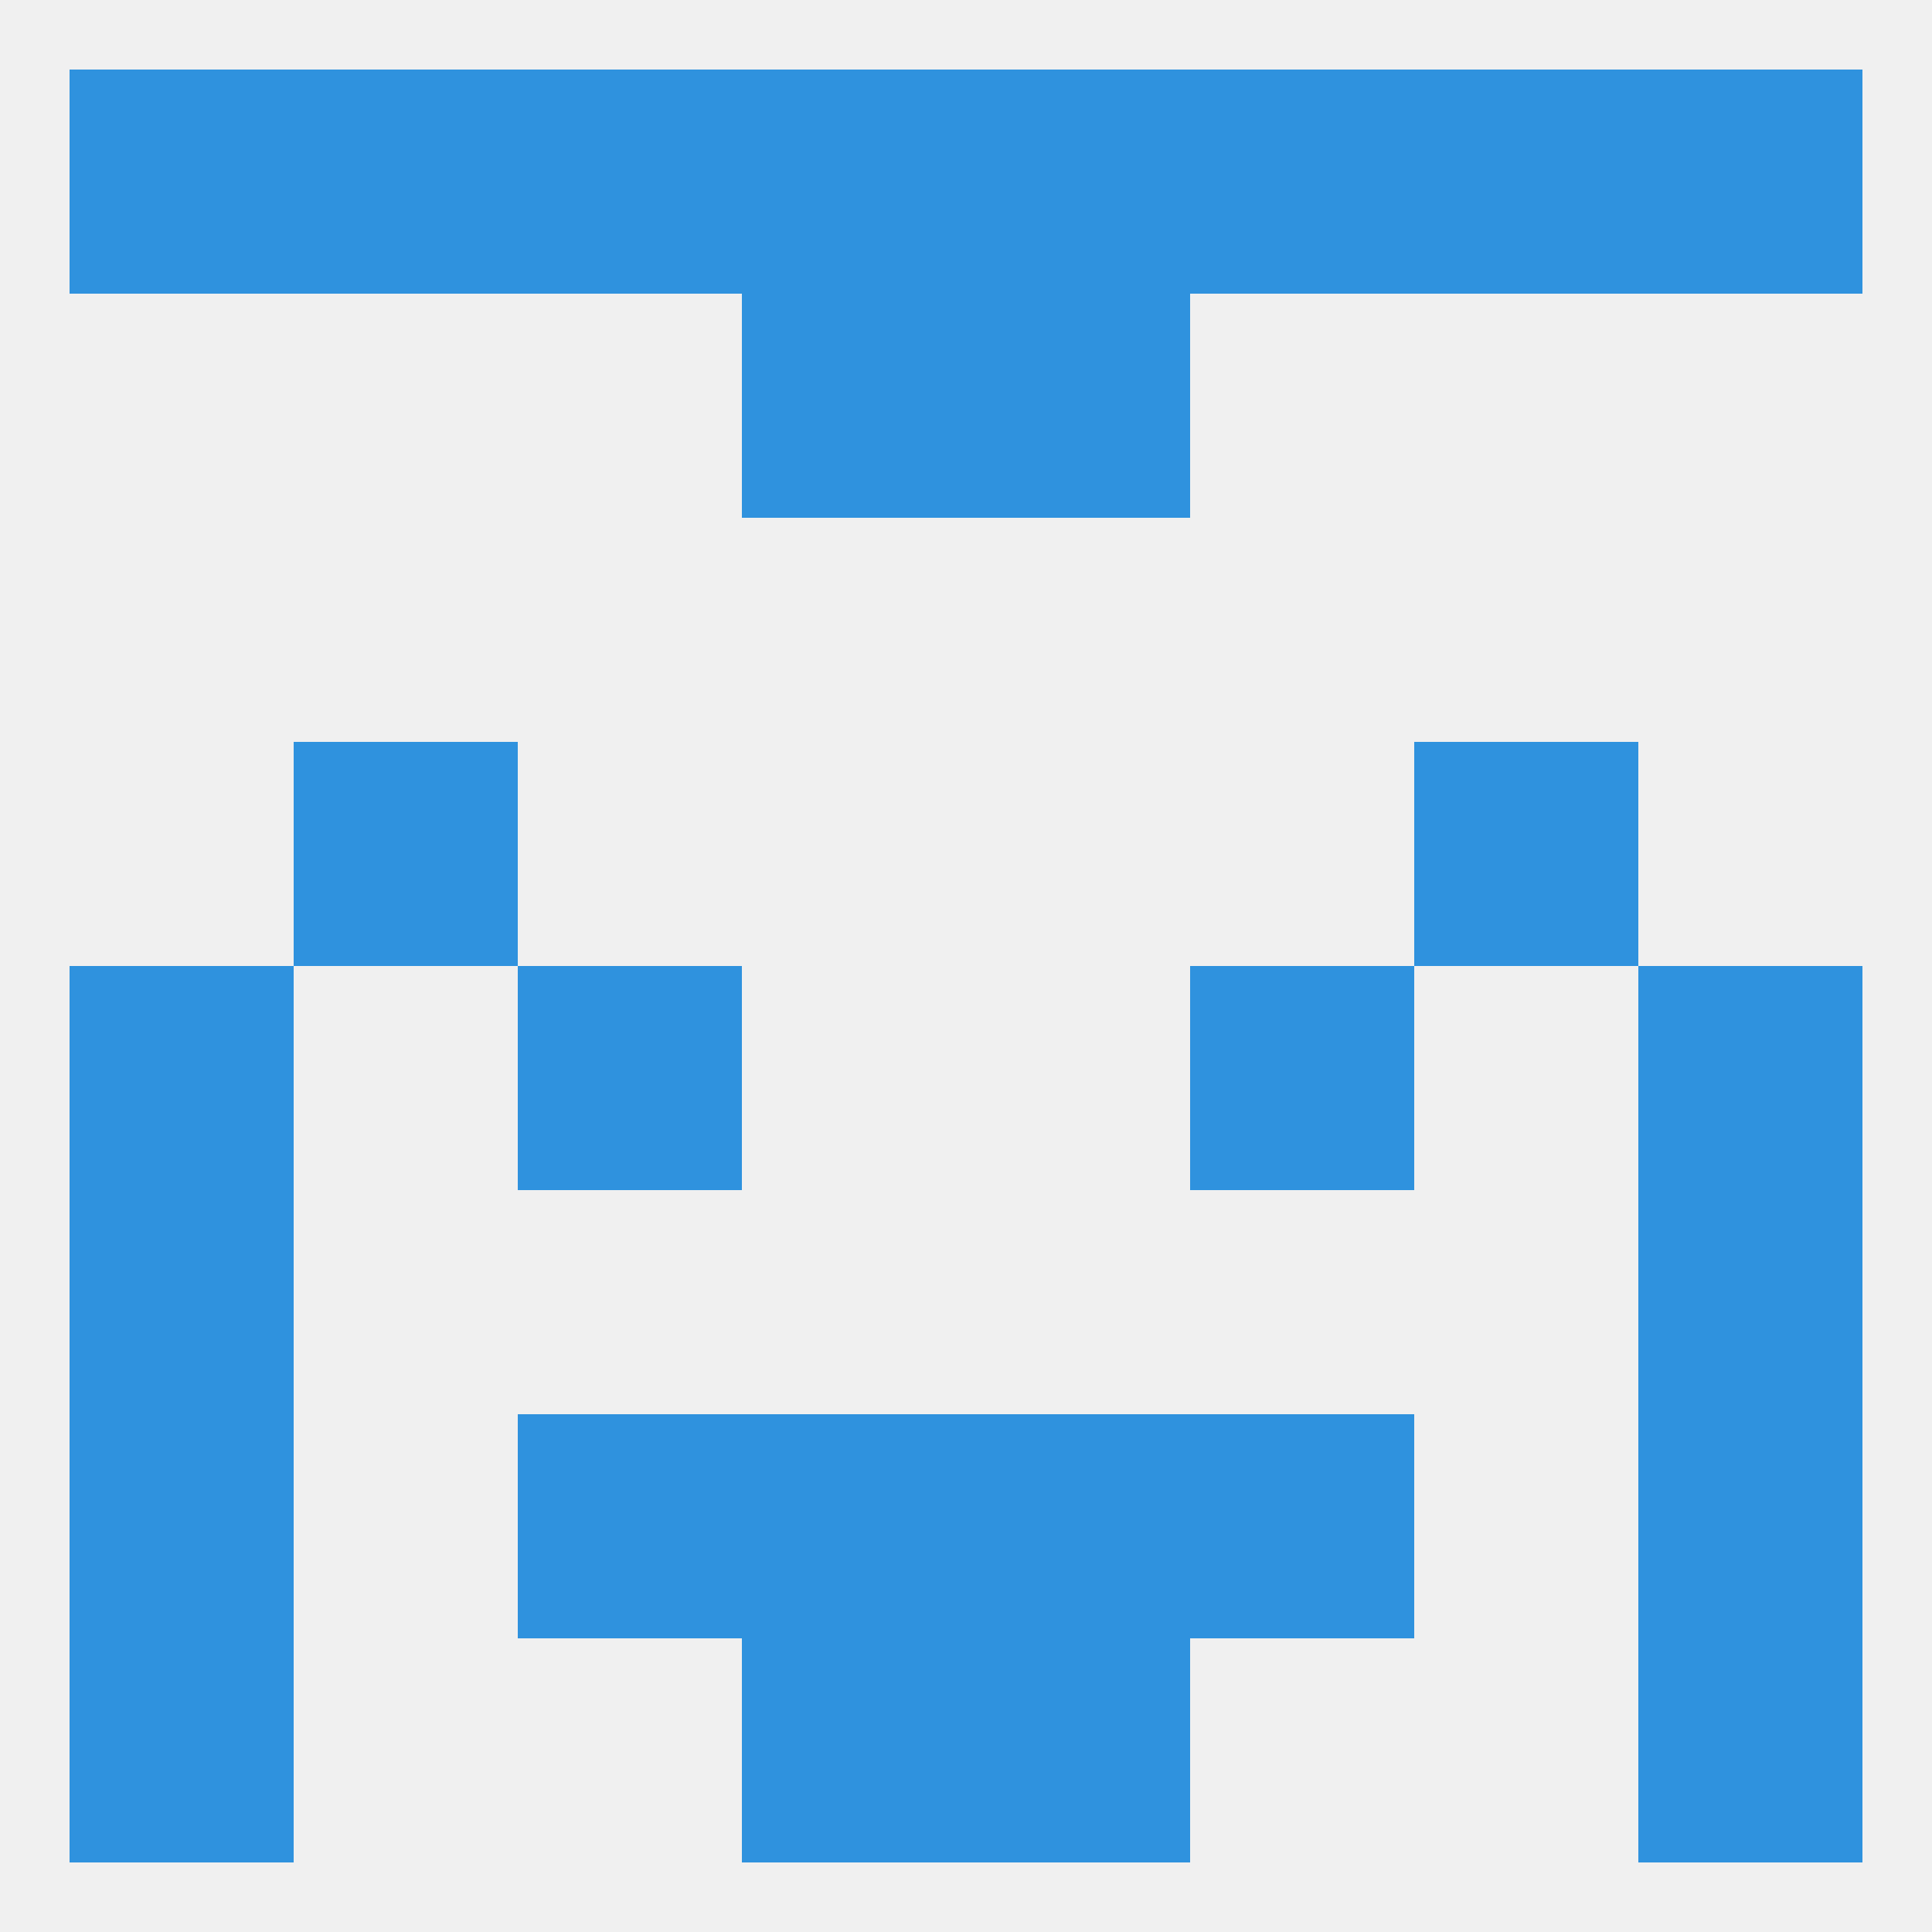 
<!--   <?xml version="1.0"?> -->
<svg version="1.1" baseprofile="full" xmlns="http://www.w3.org/2000/svg" xmlns:xlink="http://www.w3.org/1999/xlink" xmlns:ev="http://www.w3.org/2001/xml-events" width="250" height="250" viewBox="0 0 250 250" >
	<rect width="100%" height="100%" fill="rgba(240,240,240,255)"/>

	<rect x="96" y="38" width="29" height="29" fill="rgba(47,146,222,255)"/>
	<rect x="125" y="38" width="29" height="29" fill="rgba(47,146,222,255)"/>
	<rect x="212" y="212" width="29" height="29" fill="rgba(47,146,222,255)"/>
	<rect x="96" y="212" width="29" height="29" fill="rgba(47,146,222,255)"/>
	<rect x="125" y="212" width="29" height="29" fill="rgba(47,146,222,255)"/>
	<rect x="9" y="212" width="29" height="29" fill="rgba(47,146,222,255)"/>
	<rect x="38" y="96" width="29" height="29" fill="rgba(47,146,222,255)"/>
	<rect x="183" y="96" width="29" height="29" fill="rgba(47,146,222,255)"/>
	<rect x="212" y="125" width="29" height="29" fill="rgba(47,146,222,255)"/>
	<rect x="67" y="125" width="29" height="29" fill="rgba(47,146,222,255)"/>
	<rect x="154" y="125" width="29" height="29" fill="rgba(47,146,222,255)"/>
	<rect x="9" y="125" width="29" height="29" fill="rgba(47,146,222,255)"/>
	<rect x="9" y="154" width="29" height="29" fill="rgba(47,146,222,255)"/>
	<rect x="212" y="154" width="29" height="29" fill="rgba(47,146,222,255)"/>
	<rect x="154" y="183" width="29" height="29" fill="rgba(47,146,222,255)"/>
	<rect x="9" y="183" width="29" height="29" fill="rgba(47,146,222,255)"/>
	<rect x="212" y="183" width="29" height="29" fill="rgba(47,146,222,255)"/>
	<rect x="96" y="183" width="29" height="29" fill="rgba(47,146,222,255)"/>
	<rect x="125" y="183" width="29" height="29" fill="rgba(47,146,222,255)"/>
	<rect x="67" y="183" width="29" height="29" fill="rgba(47,146,222,255)"/>
	<rect x="212" y="9" width="29" height="29" fill="rgba(47,146,222,255)"/>
	<rect x="96" y="9" width="29" height="29" fill="rgba(47,146,222,255)"/>
	<rect x="125" y="9" width="29" height="29" fill="rgba(47,146,222,255)"/>
	<rect x="67" y="9" width="29" height="29" fill="rgba(47,146,222,255)"/>
	<rect x="154" y="9" width="29" height="29" fill="rgba(47,146,222,255)"/>
	<rect x="183" y="9" width="29" height="29" fill="rgba(47,146,222,255)"/>
	<rect x="9" y="9" width="29" height="29" fill="rgba(47,146,222,255)"/>
	<rect x="38" y="9" width="29" height="29" fill="rgba(47,146,222,255)"/>
</svg>